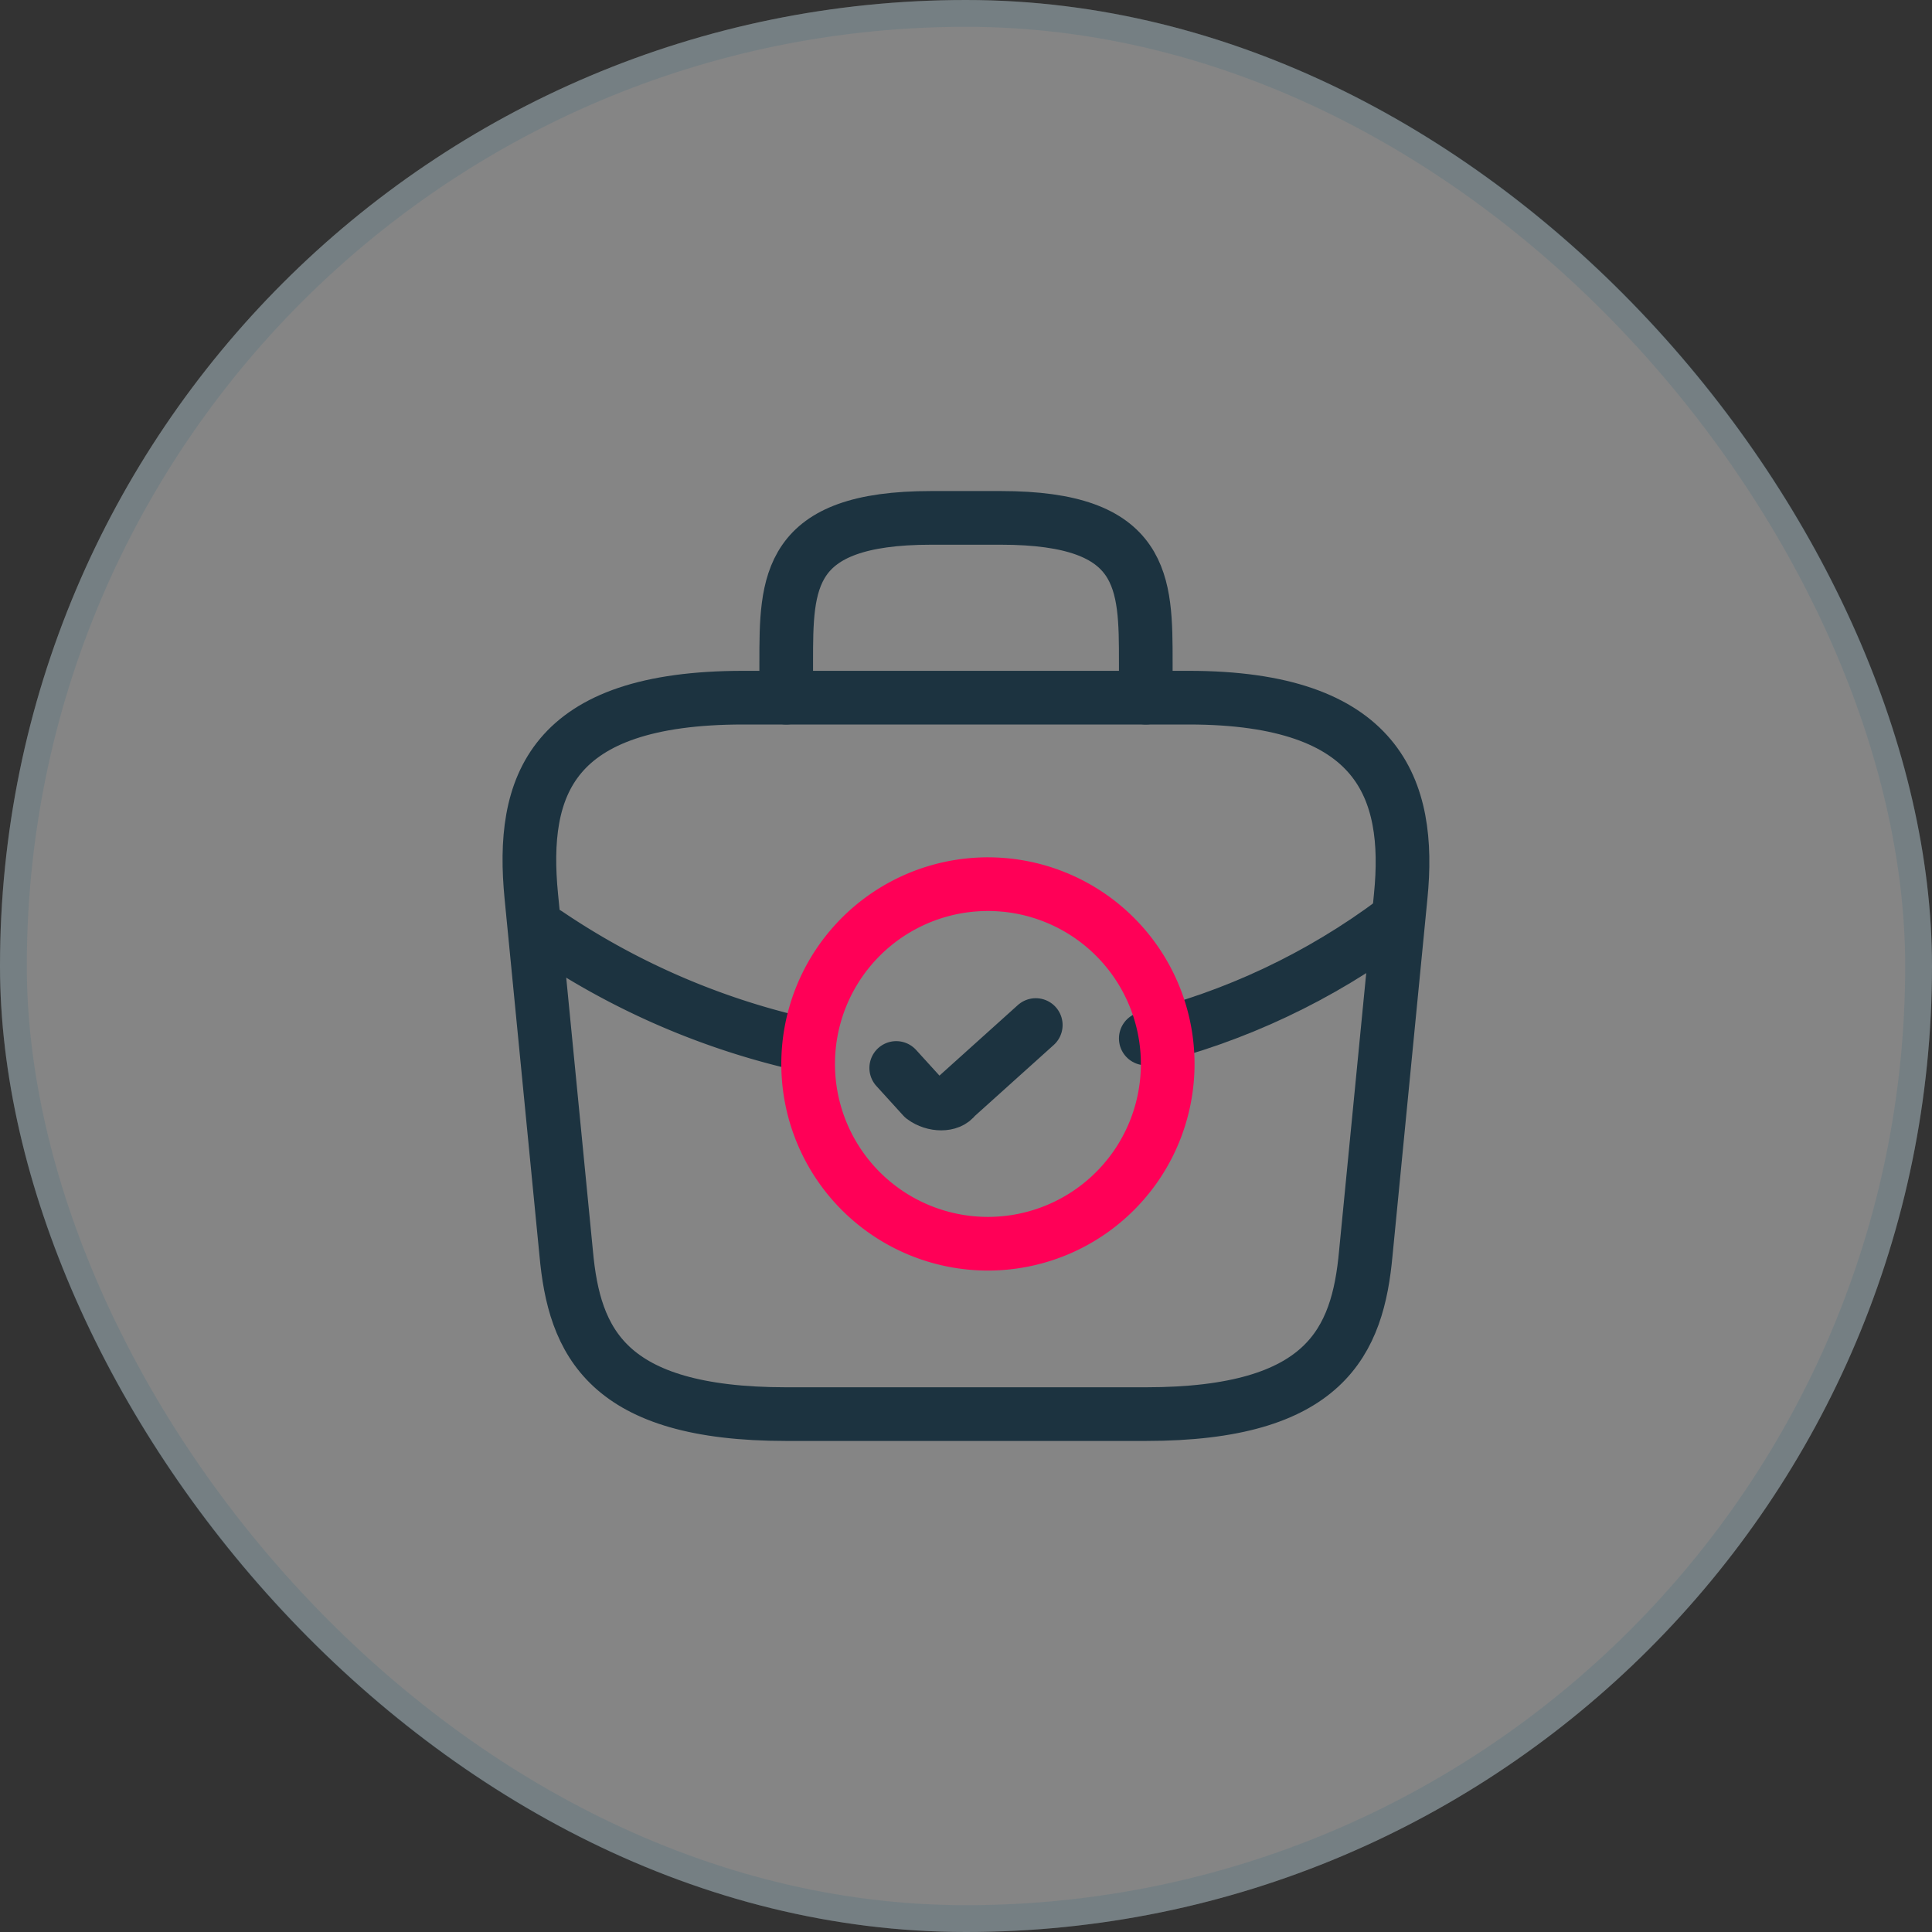 <svg width="72" height="72" xmlns="http://www.w3.org/2000/svg" fill="none" viewBox="0 0 72 72"><rect x="0" y="0" width="72" height="72" fill="#333333" stroke="none"/><rect width="72" height="72" fill="#fff" fill-opacity=".4" rx="36"/><path stroke="#1C3340" stroke-linecap="round" stroke-linejoin="round" stroke-width="2" d="m33.4 39.8 1 1.1c.4.3 1 .3 1.2 0l3-2.7"/><path stroke="#1C3340" stroke-linecap="round" stroke-linejoin="round" stroke-miterlimit="10" stroke-width="2" d="M29.3 52.7h13.4c6.7 0 7.9-2.7 8.2-6l1.3-13.3c.4-4-.8-7.4-7.9-7.4H27.7c-7.2 0-8.3 3.3-7.9 7.4l1.3 13.3c.3 3.3 1.5 6 8.2 6Z"/><path stroke="#1C3340" stroke-linecap="round" stroke-linejoin="round" stroke-miterlimit="10" stroke-width="2" d="M29.3 26v-1.3c0-3 0-5.4 5.4-5.4h2.6c5.4 0 5.4 2.4 5.4 5.4V26"/><path stroke="#1C3340" stroke-linecap="round" stroke-linejoin="round" stroke-miterlimit="10" stroke-width="2" d="M52 34.3c-2.8 2.1-6 3.6-9.3 4.4"/><path stroke="#1C3340" stroke-linecap="round" stroke-linejoin="round" stroke-miterlimit="10" stroke-width="2" d="M20.4 34.8a28 28 0 0 0 9 4"/><path stroke="#FF0057" stroke-linecap="round" stroke-linejoin="round" stroke-miterlimit="10" stroke-width="2" d="M36 46.3A6.7 6.7 0 1 0 36 33a6.7 6.7 0 0 0 0 13.3Z"/><rect width="71" height="71" x=".5" y=".5" stroke="#386980" stroke-opacity=".2" rx="35.5"/></svg>